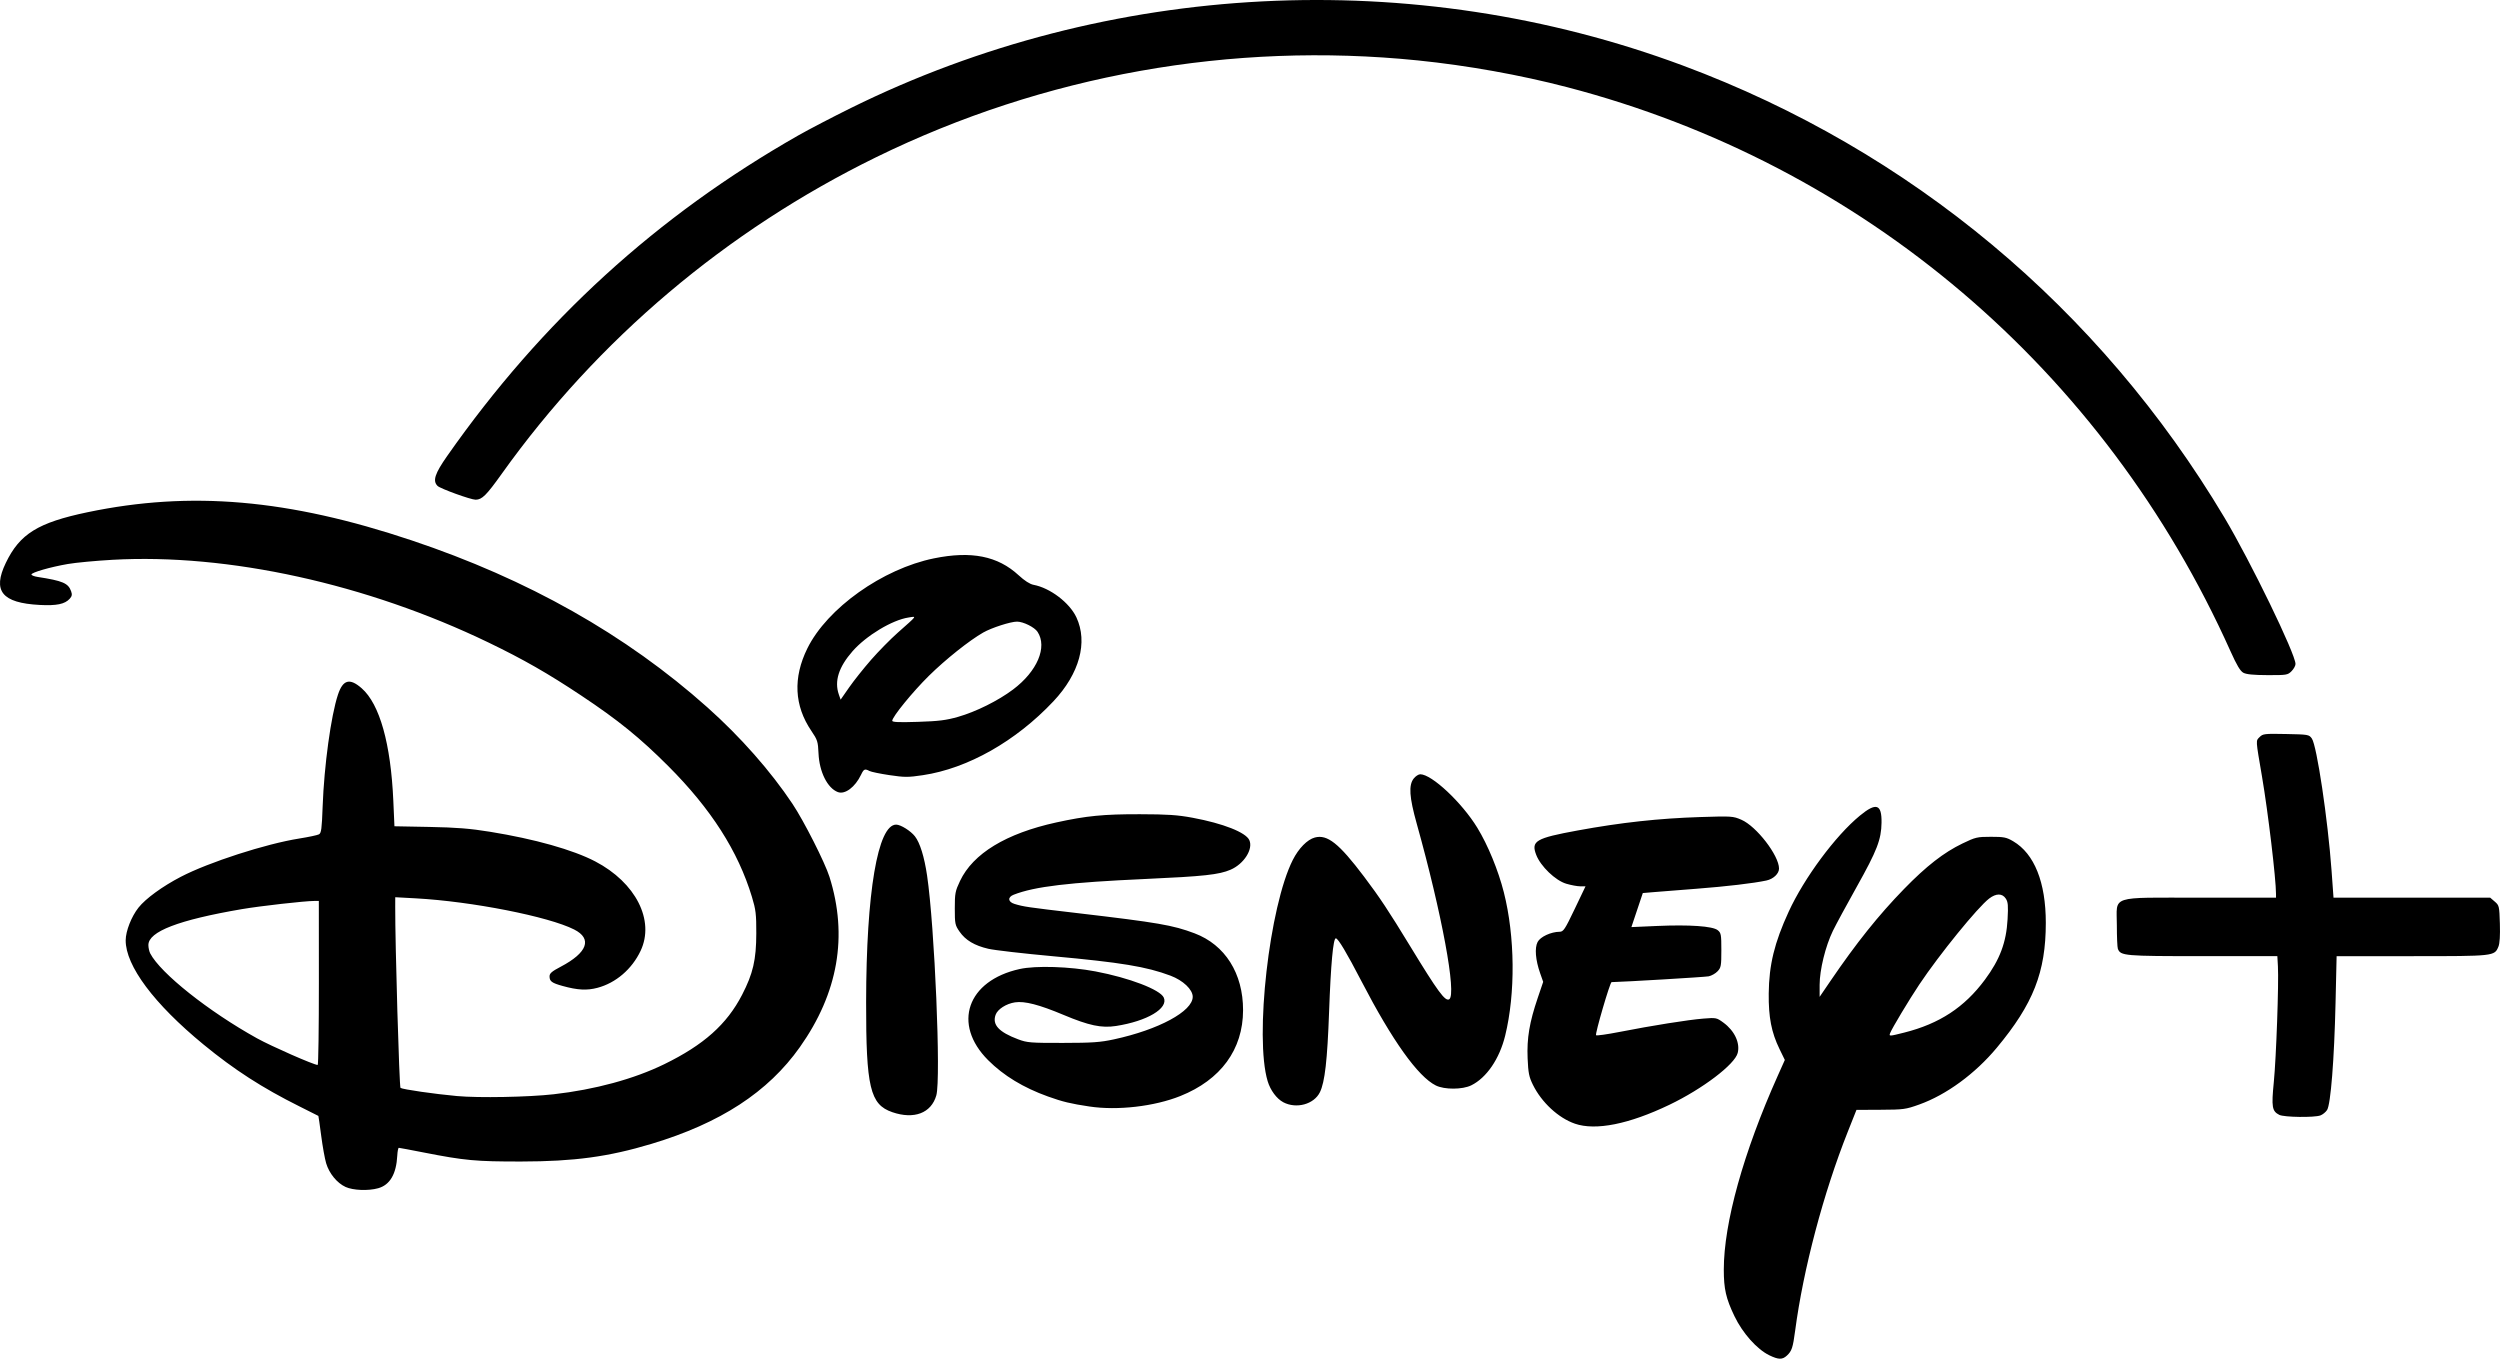 <?xml version="1.0" encoding="UTF-8" standalone="no"?>
<!-- Created with Inkscape (http://www.inkscape.org/) -->

<svg
   width="407.266mm"
   height="221.338mm"
   viewBox="0 0 407.266 221.338"
   version="1.1"
   id="svg1"
   xml:space="preserve"
   inkscape:version="1.4.2 (f4327f4, 2025-05-13)"
   sodipodi:docname="Disney_plus.svg"
   inkscape:export-filename="Disney_plus.png"
   inkscape:export-xdpi="150"
   inkscape:export-ydpi="150"
   xmlns:inkscape="http://www.inkscape.org/namespaces/inkscape"
   xmlns:sodipodi="http://sodipodi.sourceforge.net/DTD/sodipodi-0.dtd"
   xmlns="http://www.w3.org/2000/svg"
   xmlns:svg="http://www.w3.org/2000/svg"><sodipodi:namedview
     id="namedview1"
     pagecolor="#ffffff"
     bordercolor="#000000"
     borderopacity="0.25"
     inkscape:showpageshadow="2"
     inkscape:pageopacity="0.0"
     inkscape:pagecheckerboard="0"
     inkscape:deskcolor="#d1d1d1"
     inkscape:document-units="mm"
     inkscape:zoom="0.36346856"
     inkscape:cx="771.73112"
     inkscape:cy="301.26402"
     inkscape:window-width="1440"
     inkscape:window-height="821"
     inkscape:window-x="-7"
     inkscape:window-y="-7"
     inkscape:window-maximized="1"
     inkscape:current-layer="layer1" /><defs
     id="defs1" /><g
     inkscape:label="Lager 1"
     inkscape:groupmode="layer"
     id="layer1"
     transform="translate(98.785,-37.777)"><path
       style="fill:#000000;fill-opacity:1"
       d="m 189.442,258.557 c -2.001,-0.968 -4.343,-3.597 -5.672,-6.366 -1.383,-2.883 -1.737,-4.428 -1.737,-7.588 0,-7.584 3.2,-19.083 8.783,-31.56 l 1.16,-2.592 -0.864,-1.774 c -1.319,-2.706 -1.8,-5.183 -1.76,-9.05 0.049,-4.675 0.927,-8.276 3.252,-13.331 2.531,-5.504 7.617,-12.368 11.588,-15.636 2.671,-2.199 3.584,-1.907 3.538,1.132 -0.042,2.76 -0.728,4.535 -4.034,10.438 -1.651,2.948 -3.402,6.184 -3.892,7.193 -1.209,2.49 -2.159,6.357 -2.159,8.792 v 1.958 l 1.762,-2.587 c 4.237,-6.219 7.848,-10.734 11.985,-14.984 3.64,-3.739 6.484,-5.953 9.535,-7.422 2.12,-1.021 2.385,-1.083 4.63,-1.083 2.121,0 2.516,0.08 3.619,0.727 3.454,2.03 5.319,6.697 5.315,13.296 -0.005,8.022 -2.039,13.201 -7.988,20.345 -3.527,4.235 -8.215,7.667 -12.635,9.247 -2.207,0.789 -2.547,0.836 -6.278,0.854 l -3.944,0.02 -1.411,3.552 c -3.97,9.992 -7.249,22.38 -8.574,32.392 -0.371,2.802 -0.546,3.334 -1.342,4.076 -0.744,0.693 -1.366,0.683 -2.877,-0.048 z m 21.987,-52.565 c 5.733,-1.445 9.804,-4.114 13.141,-8.613 2.441,-3.293 3.484,-6.074 3.692,-9.845 0.124,-2.248 0.075,-2.814 -0.292,-3.373 -0.571,-0.871 -1.567,-0.875 -2.702,-0.01 -1.871,1.427 -8.112,9.106 -11.396,14.022 -1.634,2.446 -4.448,7.134 -4.742,7.903 -0.206,0.537 -0.157,0.536 2.298,-0.083 z m -253.913,25.149 c -1.389,-0.631 -2.671,-2.193 -3.17,-3.865 -0.217,-0.728 -0.581,-2.752 -0.808,-4.498 -0.227,-1.746 -0.433,-3.191 -0.457,-3.211 -0.024,-0.02 -1.413,-0.718 -3.087,-1.553 -6.035,-3.008 -10.607,-5.958 -15.624,-10.079 -8.066,-6.626 -12.701,-12.835 -12.68,-16.985 0.008,-1.501 0.934,-3.86 2.087,-5.316 1.167,-1.473 3.894,-3.459 6.893,-5.019 4.563,-2.373 13.833,-5.37 19.3,-6.239 1.512,-0.24 2.952,-0.546 3.2,-0.678 0.385,-0.206 0.473,-0.865 0.606,-4.552 0.24,-6.63 1.356,-14.774 2.493,-18.202 0.816,-2.458 1.923,-2.754 3.876,-1.035 2.926,2.576 4.736,9.022 5.145,18.328 l 0.182,4.143 5.689,0.108 c 4.452,0.085 6.604,0.257 9.901,0.791 7.263,1.176 13.497,2.934 17.12,4.826 6.605,3.45 9.734,9.613 7.392,14.564 -1.414,2.989 -4.034,5.235 -7.031,6.028 -1.724,0.456 -3.242,0.375 -5.686,-0.304 -1.751,-0.486 -2.117,-0.756 -2.117,-1.563 0,-0.491 0.366,-0.807 1.815,-1.568 4.366,-2.295 5.184,-4.551 2.197,-6.065 -4.172,-2.114 -16.682,-4.577 -25.774,-5.074 l -3.373,-0.184 -0.005,1.56 c -0.019,6.055 0.662,29.371 0.861,29.502 0.379,0.249 5.527,0.992 9.198,1.328 3.538,0.324 11.634,0.174 15.743,-0.29 6.734,-0.761 13.088,-2.487 18.019,-4.894 6.442,-3.145 10.201,-6.495 12.686,-11.307 1.786,-3.458 2.304,-5.696 2.315,-10.001 0.008,-3.144 -0.077,-3.857 -0.711,-5.953 -2.252,-7.445 -6.667,-14.345 -13.638,-21.315 -4.615,-4.614 -8.152,-7.481 -14.172,-11.486 -5.415,-3.603 -9.435,-5.902 -15.081,-8.626 -19.833,-9.568 -42.43,-14.542 -61.277,-13.486 -2.706,0.152 -5.98,0.459 -7.276,0.684 -2.864,0.497 -5.928,1.38 -5.928,1.709 0,0.133 0.446,0.311 0.992,0.395 4.114,0.637 5.002,1.016 5.472,2.337 0.192,0.539 0.141,0.81 -0.23,1.22 -0.795,0.879 -2.13,1.155 -4.884,1.01 -6.165,-0.325 -7.731,-2.267 -5.525,-6.853 2.273,-4.726 5.235,-6.561 13.317,-8.252 16.798,-3.514 32.728,-2.132 52.783,4.582 18.936,6.339 34.909,15.357 48.196,27.212 5.382,4.802 10.286,10.362 13.854,15.709 1.862,2.79 5.297,9.571 6.032,11.909 3.029,9.631 1.413,18.911 -4.829,27.733 -5.179,7.319 -12.951,12.383 -24.182,15.757 -7.023,2.11 -12.587,2.863 -21.224,2.873 -7.352,0.009 -9.227,-0.165 -15.822,-1.462 -2.154,-0.424 -3.999,-0.77 -4.101,-0.77 -0.102,1.2e-4 -0.215,0.566 -0.251,1.257 -0.16,3.026 -1.196,4.794 -3.124,5.33 -1.606,0.446 -4.068,0.349 -5.295,-0.208 z m -4.354,-33.234 -0.007,-13.361 -0.72,5.9e-4 c -1.562,0.001 -8.829,0.823 -11.833,1.337 -10.304,1.765 -15.214,3.652 -15.214,5.847 0,0.433 0.135,1.048 0.3,1.366 1.67,3.223 9.512,9.456 17.397,13.827 2.334,1.294 9.266,4.34 9.886,4.344 0.109,7.2e-4 0.195,-6.011 0.191,-13.36 z m 204.61,22.923 c -2.685,-0.928 -5.419,-3.461 -6.834,-6.331 -0.636,-1.291 -0.762,-1.919 -0.864,-4.314 -0.139,-3.267 0.296,-5.859 1.652,-9.853 l 0.884,-2.602 -0.497,-1.413 c -0.757,-2.155 -0.916,-4.109 -0.412,-5.083 0.438,-0.847 2.178,-1.655 3.591,-1.667 0.613,-0.005 0.857,-0.374 2.448,-3.704 l 1.767,-3.698 h -0.859 c -0.473,0 -1.5,-0.19 -2.283,-0.423 -1.766,-0.524 -4.183,-2.85 -4.892,-4.706 -0.863,-2.259 -0.09,-2.713 6.749,-3.968 7.076,-1.299 13.237,-1.974 19.976,-2.188 5.118,-0.163 5.338,-0.148 6.691,0.436 2.464,1.063 6.141,5.828 6.141,7.956 0,0.835 -0.924,1.707 -2.063,1.95 -2.107,0.448 -6.484,0.963 -11.364,1.338 -3.02,0.232 -6.228,0.485 -7.128,0.562 l -1.637,0.14 -0.929,2.773 -0.929,2.773 4.155,-0.183 c 5.314,-0.234 9.095,0.028 9.906,0.686 0.547,0.444 0.594,0.7 0.594,3.261 0,2.544 -0.052,2.835 -0.614,3.433 -0.338,0.359 -0.992,0.729 -1.455,0.822 -0.6,0.121 -13.668,0.901 -15.815,0.945 -0.253,0.005 -2.722,8.457 -2.527,8.652 0.098,0.098 1.813,-0.144 3.812,-0.536 5.269,-1.035 11.227,-1.983 13.676,-2.176 2.085,-0.165 2.153,-0.151 3.263,0.66 1.801,1.316 2.735,3.299 2.325,4.934 -0.468,1.866 -5.71,5.847 -11.111,8.44 -6.606,3.171 -12.029,4.256 -15.419,3.085 z m 114.75,-1.437 c -1.178,-0.596 -1.291,-1.275 -0.888,-5.346 0.392,-3.954 0.823,-16.105 0.669,-18.852 l -0.093,-1.654 h -12.16 c -12.806,0 -13.38,-0.05 -13.822,-1.202 -0.09,-0.236 -0.164,-1.958 -0.164,-3.827 0,-4.958 -1.407,-4.495 13.662,-4.495 h 12.267 l -9.2e-4,-0.595 c -0.004,-2.517 -1.296,-13.356 -2.278,-19.116 -1.052,-6.169 -1.031,-5.818 -0.39,-6.459 0.534,-0.534 0.785,-0.563 4.302,-0.494 3.644,0.072 3.746,0.089 4.205,0.735 0.808,1.136 2.61,13.212 3.209,21.497 l 0.32,4.432 h 12.764 12.764 l 0.742,0.638 c 0.718,0.618 0.745,0.733 0.832,3.592 0.059,1.933 -0.022,3.225 -0.236,3.74 -0.645,1.556 -0.635,1.555 -14.086,1.555 h -12.274 l -0.174,7.607 c -0.211,9.221 -0.79,16.554 -1.379,17.453 -0.226,0.346 -0.711,0.742 -1.077,0.881 -0.985,0.375 -5.929,0.309 -6.716,-0.09 z M 46.567,218.953 c -3.61,-1.243 -4.273,-4.039 -4.255,-17.939 0.023,-17.86 1.895,-28.909 4.896,-28.902 0.733,0.002 2.359,1.017 3.053,1.906 0.822,1.052 1.528,3.327 1.98,6.379 1.236,8.343 2.278,33.11 1.507,35.822 -0.822,2.892 -3.625,3.96 -7.182,2.735 z m 32.147,-0.916 c -3.071,-0.459 -4.387,-0.776 -6.78,-1.635 -4.002,-1.437 -7.223,-3.392 -9.746,-5.916 -5.881,-5.881 -3.425,-12.964 5.149,-14.852 2.626,-0.578 8.145,-0.404 12.334,0.39 5.517,1.046 10.54,2.969 11.129,4.263 0.8,1.755 -2.708,3.842 -7.782,4.629 -2.359,0.366 -4.402,-0.066 -8.54,-1.804 -3.979,-1.671 -6.34,-2.283 -7.909,-2.047 -1.437,0.216 -2.845,1.122 -3.168,2.039 -0.568,1.615 0.523,2.798 3.673,3.982 1.47,0.552 2.008,0.596 7.276,0.588 4.817,-0.007 6.094,-0.096 8.334,-0.58 7.287,-1.575 12.832,-4.572 12.832,-6.933 0,-1.181 -1.568,-2.671 -3.623,-3.443 -3.911,-1.469 -8.021,-2.148 -19.209,-3.171 -4.773,-0.436 -9.473,-0.978 -10.445,-1.203 -2.274,-0.527 -3.739,-1.398 -4.708,-2.799 -0.732,-1.057 -0.775,-1.268 -0.775,-3.787 0,-2.456 0.068,-2.81 0.852,-4.467 2.116,-4.468 7.5,-7.741 15.684,-9.534 4.92,-1.078 7.699,-1.351 13.626,-1.338 4.517,0.01 6.125,0.118 8.599,0.579 4.955,0.923 8.644,2.378 9.218,3.638 0.666,1.461 -0.875,3.887 -3.064,4.827 -1.878,0.806 -4.351,1.075 -13.826,1.503 -12.512,0.565 -18.078,1.229 -21.497,2.566 -1.017,0.397 -0.948,1.17 0.132,1.499 1.501,0.456 2.03,0.534 10.257,1.499 13.142,1.543 15.532,1.955 19.074,3.288 4.978,1.874 7.918,6.535 7.906,12.534 -0.013,6.394 -3.627,11.336 -10.22,13.975 -4.236,1.696 -10.227,2.389 -14.78,1.709 z m 31.551,-0.701 c -1.071,-0.566 -2.092,-1.941 -2.539,-3.421 -2.152,-7.131 0.277,-28.516 4.094,-36.05 0.959,-1.892 2.362,-3.321 3.584,-3.65 2.041,-0.55 3.933,0.952 8.014,6.359 2.556,3.387 4.022,5.598 7.52,11.341 4.523,7.427 5.716,9.049 6.363,8.649 1.243,-0.768 -1.194,-13.944 -5.292,-28.606 -1.211,-4.332 -1.341,-6.273 -0.493,-7.352 0.302,-0.383 0.783,-0.697 1.069,-0.697 1.873,0 6.777,4.597 9.292,8.711 1.723,2.819 3.411,6.923 4.321,10.511 1.826,7.2 1.913,16.454 0.218,23.363 -0.927,3.78 -3.032,6.862 -5.526,8.091 -1.433,0.706 -4.368,0.717 -5.768,0.022 -2.917,-1.449 -7.102,-7.313 -12.106,-16.963 -2.419,-4.666 -3.821,-7.011 -4.188,-7.011 -0.43,0 -0.816,4.209 -1.095,11.94 -0.287,7.941 -0.691,11.489 -1.496,13.132 -0.967,1.973 -3.84,2.758 -5.973,1.632 z M 37.702,166.811 c -1.689,-0.642 -3.012,-3.289 -3.144,-6.288 -0.085,-1.945 -0.169,-2.209 -1.17,-3.683 -2.784,-4.1 -3.004,-8.657 -0.648,-13.436 3.226,-6.542 12.253,-12.962 20.628,-14.668 6.088,-1.241 10.384,-0.384 13.782,2.748 0.976,0.9 1.837,1.453 2.436,1.565 2.694,0.504 5.858,2.905 6.979,5.294 1.901,4.055 0.505,9.169 -3.734,13.675 -6.126,6.512 -13.965,10.949 -21.277,12.042 -2.407,0.36 -2.964,0.359 -5.443,-0.009 -1.519,-0.226 -2.982,-0.528 -3.252,-0.673 -0.756,-0.404 -0.925,-0.33 -1.37,0.605 -0.969,2.032 -2.626,3.269 -3.787,2.828 z m 19.581,-12.252 c 2.919,-0.833 6.538,-2.632 8.965,-4.457 3.944,-2.964 5.619,-6.908 3.991,-9.394 -0.492,-0.751 -2.305,-1.655 -3.337,-1.664 -1.029,-0.009 -4.149,0.997 -5.518,1.778 -2.26,1.289 -6.138,4.38 -8.846,7.048 -2.633,2.595 -5.971,6.688 -5.971,7.323 0,0.232 1.069,0.278 4.167,0.178 3.404,-0.109 4.603,-0.258 6.548,-0.813 z m -14.169,-9.286 c 1.208,-1.382 3.163,-3.371 4.346,-4.42 3.285,-2.914 3.124,-2.686 1.754,-2.479 -2.655,0.401 -6.881,2.947 -9.112,5.491 -2.262,2.58 -2.993,4.881 -2.237,7.048 l 0.293,0.84 1.38,-1.983 c 0.759,-1.091 2.368,-3.114 3.576,-4.496 z m 223.558,2.101 c -0.504,-0.274 -1.069,-1.22 -2.089,-3.495 C 244.026,98.011 204.649,64.528 156.501,51.976 148.821,49.974 140.294,48.446 132.201,47.621 101.899,44.535 71.271,50.006 43.949,63.386 19.537,75.342 -1.394,93.039 -17.043,114.955 c -2.51,3.516 -3.214,4.215 -4.256,4.228 -0.765,0.009 -5.751,-1.795 -6.204,-2.245 -0.831,-0.825 -0.455,-1.991 1.573,-4.886 C -10.52,90.058 8.208,72.961 31.268,59.835 32.967,58.868 36.836,56.852 39.866,55.355 81.806,34.634 131.446,32.103 175.353,48.449 c 37.083,13.805 67.909,39.536 88.243,73.656 4.265,7.157 11.571,22.21 11.571,23.841 0,0.288 -0.292,0.817 -0.649,1.174 -0.62,0.62 -0.795,0.649 -3.903,0.639 -2.291,-0.007 -3.457,-0.122 -3.944,-0.386 z"
       id="path1" /></g></svg>
